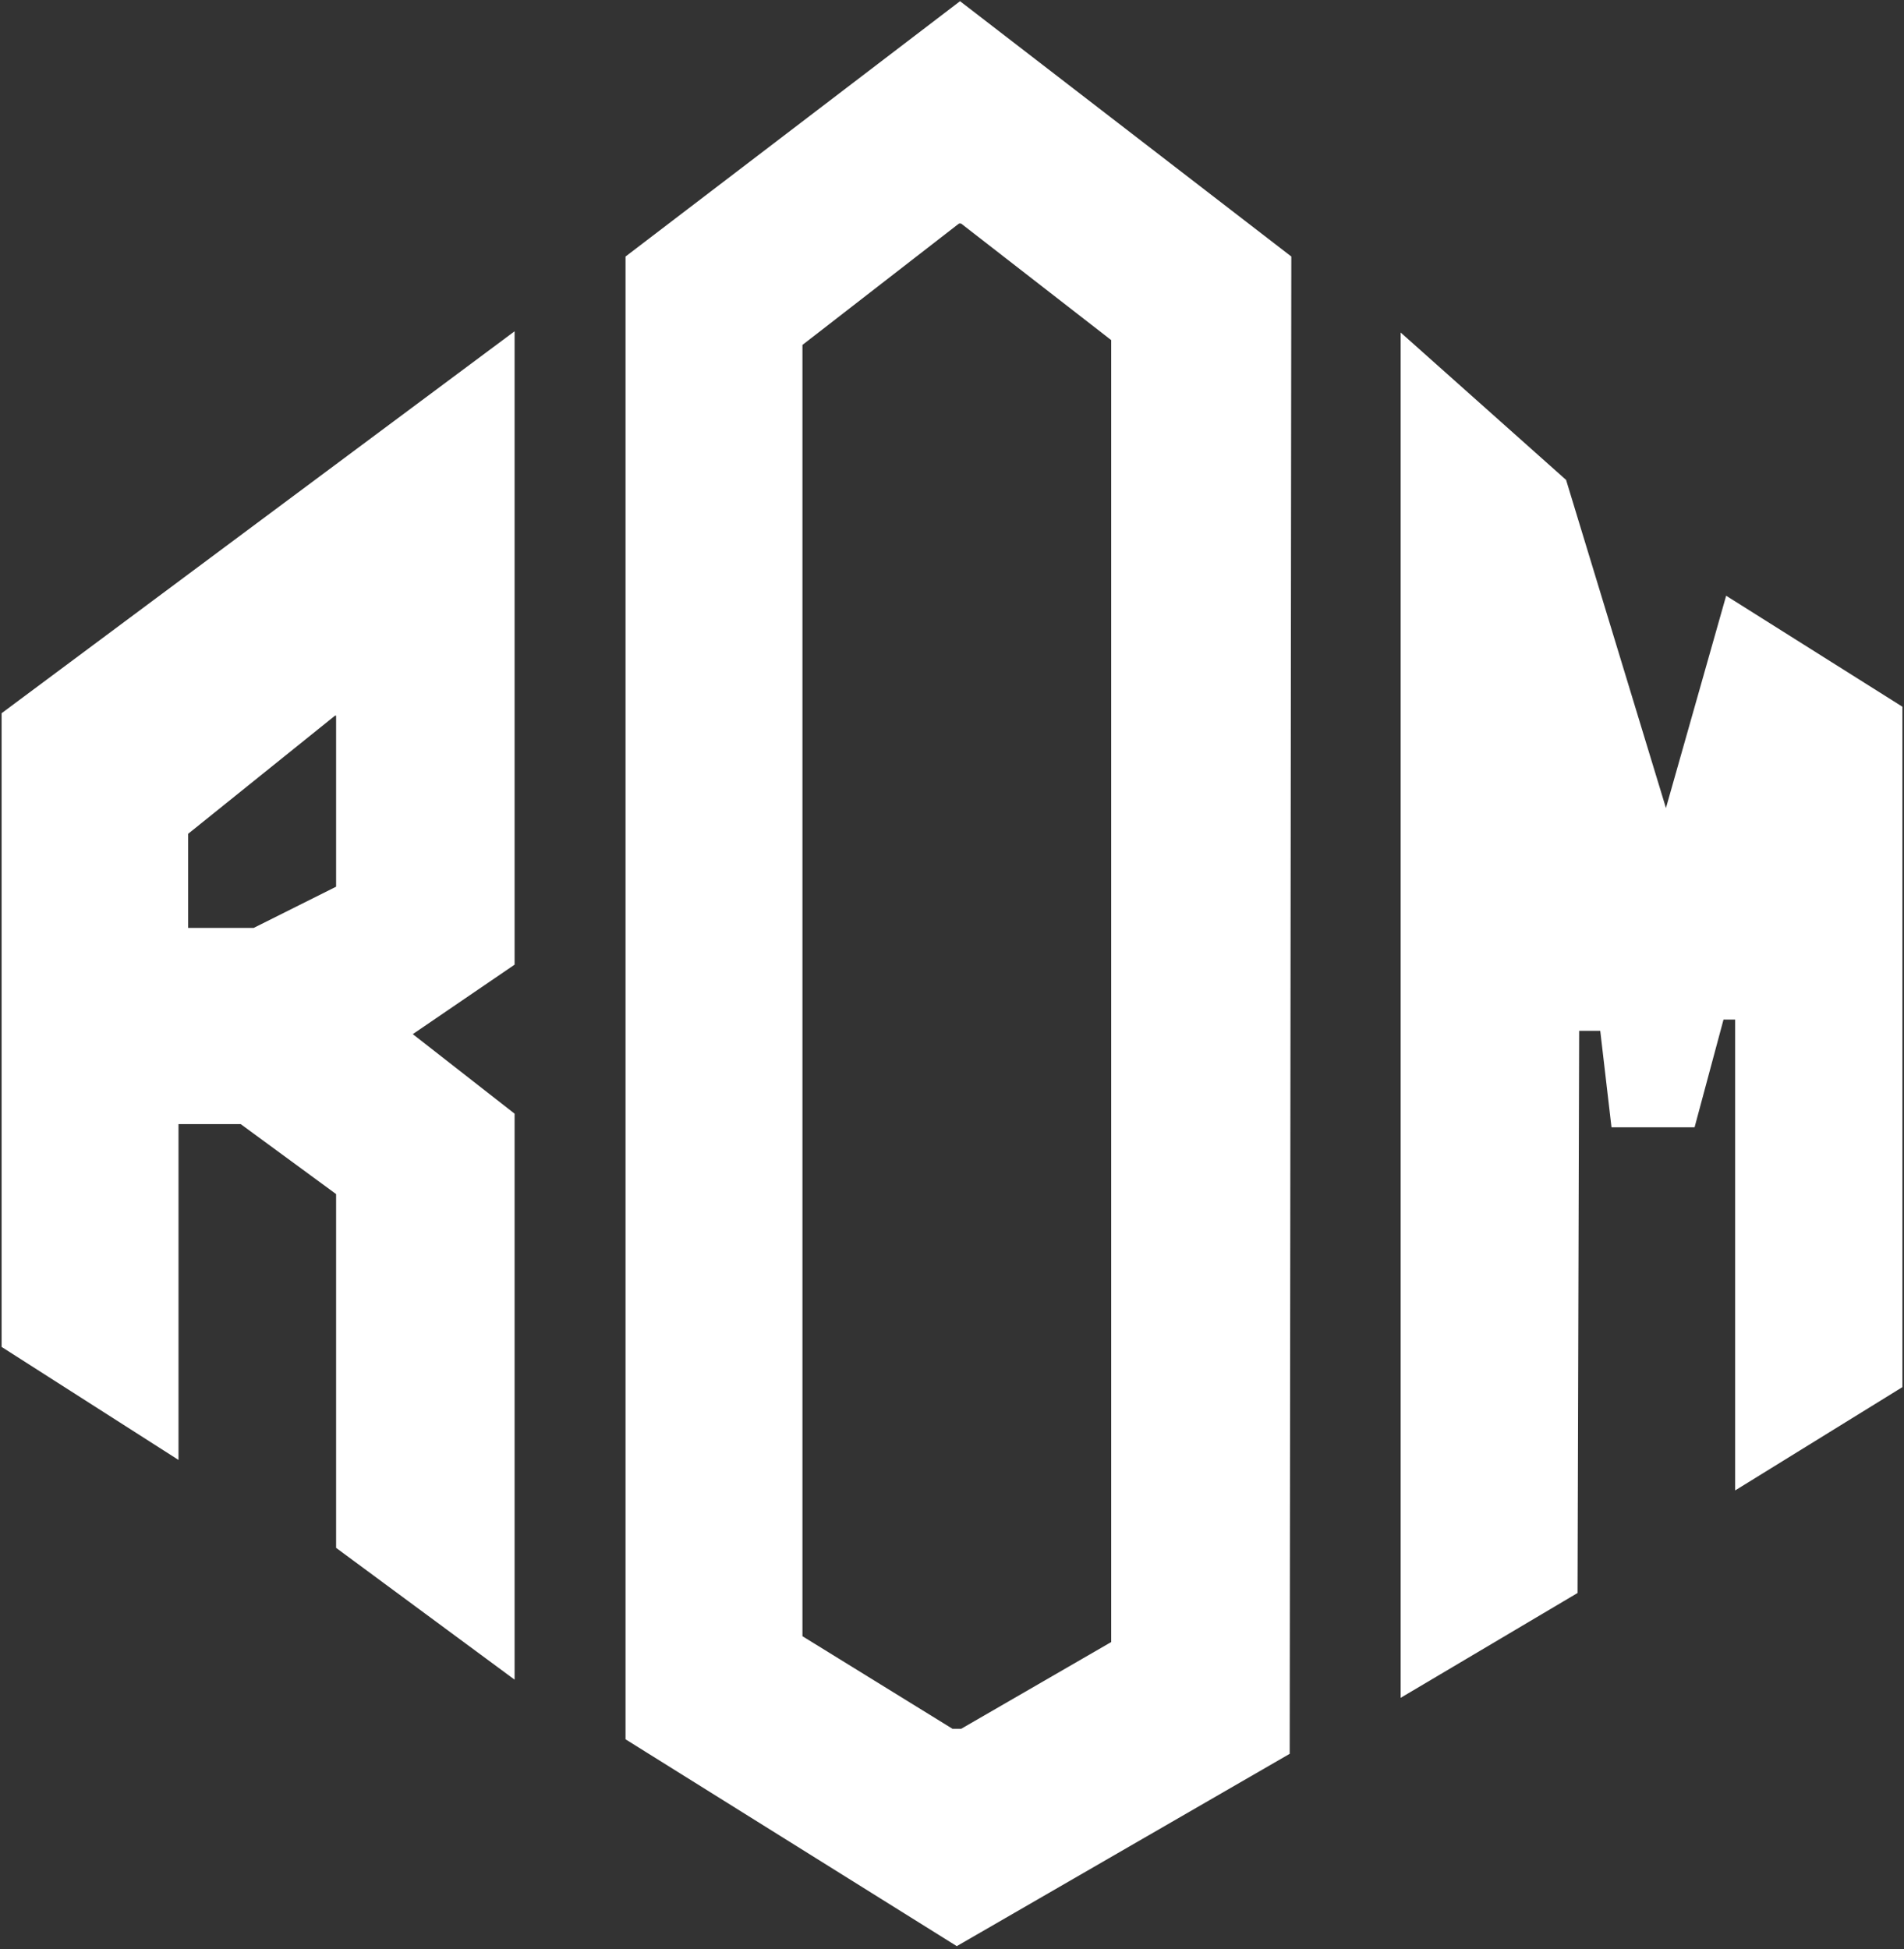 <svg width="592" height="606" viewBox="0 0 592 606" fill="none" xmlns="http://www.w3.org/2000/svg">
<rect x="0" y="0" width="592" height="606" fill="#333333" stroke="none"/>
<path d="M436 527V104.5L486.5 149.5L518 253L537 186L591 220V431L540 462.5V316.5H535.5L526.5 350H501.5L498 320H490.5L490 495L436 527Z" fill="white" stroke="white"/>
<path fill-rule="evenodd" clip-rule="evenodd" d="M195 80V540.5L297.5 604.5L400.5 545L401 80L298.5 1L195 80ZM249 107L298 69H299L346 105.5V510.826L299 538H296L249 509V107Z" fill="white"/>
<path d="M195 540.5H194.5V540.777L194.735 540.924L195 540.5ZM195 80L194.697 79.603L194.5 79.753V80H195ZM297.5 604.5L297.235 604.924L297.49 605.083L297.75 604.933L297.5 604.5ZM400.5 545L400.75 545.433L401 545.289L401 545.001L400.5 545ZM401 80L401.5 80.001L401.5 79.754L401.305 79.604L401 80ZM298.5 1L298.805 0.604L298.501 0.37L298.197 0.603L298.5 1ZM298 69V68.5H297.829L297.694 68.605L298 69ZM249 107L248.694 106.605L248.5 106.755V107H249ZM299 69L299.307 68.605L299.171 68.5H299V69ZM346 105.5H346.5V105.255L346.307 105.105L346 105.5ZM346 510.826L346.25 511.259L346.5 511.115V510.826H346ZM299 538V538.5H299.134L299.25 538.433L299 538ZM296 538L295.737 538.426L295.858 538.5H296V538ZM249 509H248.5V509.279L248.737 509.426L249 509ZM195.5 540.5V80H194.5V540.5H195.5ZM297.765 604.076L195.265 540.076L194.735 540.924L297.235 604.924L297.765 604.076ZM400.25 544.567L297.25 604.067L297.75 604.933L400.75 545.433L400.25 544.567ZM400.5 79.999L400 544.999L401 545.001L401.5 80.001L400.5 79.999ZM298.195 1.396L400.695 80.396L401.305 79.604L298.805 0.604L298.195 1.396ZM195.303 80.397L298.803 1.397L298.197 0.603L194.697 79.603L195.303 80.397ZM297.694 68.605L248.694 106.605L249.306 107.395L298.306 69.395L297.694 68.605ZM299 68.5H298V69.5H299V68.5ZM346.307 105.105L299.307 68.605L298.693 69.395L345.693 105.895L346.307 105.105ZM346.5 510.826V105.5H345.5V510.826H346.5ZM299.25 538.433L346.25 511.259L345.75 510.393L298.75 537.567L299.25 538.433ZM296 538.5H299V537.5H296V538.5ZM248.737 509.426L295.737 538.426L296.263 537.574L249.263 508.574L248.737 509.426ZM248.5 107V509H249.5V107H248.5Z" fill="white"/>
<path fill-rule="evenodd" clip-rule="evenodd" d="M1 222L159.5 104V299.663L127.5 321.5L159.5 346.5V521.238L105 481V371L75 349H55V453L1 418.5V222ZM58 259V289H79L105 276V222H104L58 259Z" fill="white"/>
<path d="M159.5 104H160V103.004L159.201 103.599L159.5 104ZM1 222L0.701 221.599L0.5 221.749V222H1ZM159.5 299.663L159.782 300.076L160 299.927V299.663H159.5ZM127.5 321.5L127.218 321.087L126.653 321.473L127.192 321.894L127.5 321.5ZM159.5 346.5H160V346.256L159.808 346.106L159.5 346.5ZM159.5 521.238L159.203 521.64L160 522.229V521.238H159.5ZM105 481H104.5V481.252L104.703 481.402L105 481ZM105 371H105.5V370.747L105.296 370.597L105 371ZM75 349L75.296 348.597L75.164 348.5H75V349ZM55 349V348.5H54.5V349H55ZM55 453L54.731 453.421L55.5 453.913V453H55ZM1 418.5H0.5V418.774L0.731 418.921L1 418.5ZM58 289H57.5V289.5H58V289ZM58 259L57.687 258.61L57.5 258.761V259H58ZM79 289V289.5H79.118L79.224 289.447L79 289ZM105 276L105.224 276.447L105.5 276.309V276H105ZM105 222H105.5V221.5H105V222ZM104 222V221.5H103.824L103.687 221.61L104 222ZM159.201 103.599L0.701 221.599L1.299 222.401L159.799 104.401L159.201 103.599ZM160 299.663V104H159V299.663H160ZM127.782 321.913L159.782 300.076L159.218 299.25L127.218 321.087L127.782 321.913ZM159.808 346.106L127.808 321.106L127.192 321.894L159.192 346.894L159.808 346.106ZM160 521.238V346.5H159V521.238H160ZM104.703 481.402L159.203 521.64L159.797 520.836L105.297 480.598L104.703 481.402ZM104.5 371V481H105.5V371H104.5ZM74.704 349.403L104.704 371.403L105.296 370.597L75.296 348.597L74.704 349.403ZM55 349.5H75V348.5H55V349.5ZM55.5 453V349H54.5V453H55.5ZM0.731 418.921L54.731 453.421L55.269 452.579L1.269 418.079L0.731 418.921ZM0.5 222V418.5H1.5V222H0.5ZM58.5 289V259H57.5V289H58.5ZM79 288.5H58V289.5H79V288.5ZM104.776 275.553L78.776 288.553L79.224 289.447L105.224 276.447L104.776 275.553ZM104.5 222V276H105.5V222H104.5ZM104 222.5H105V221.5H104V222.5ZM58.313 259.39L104.313 222.39L103.687 221.61L57.687 258.61L58.313 259.39Z" fill="white"/>
</svg>
